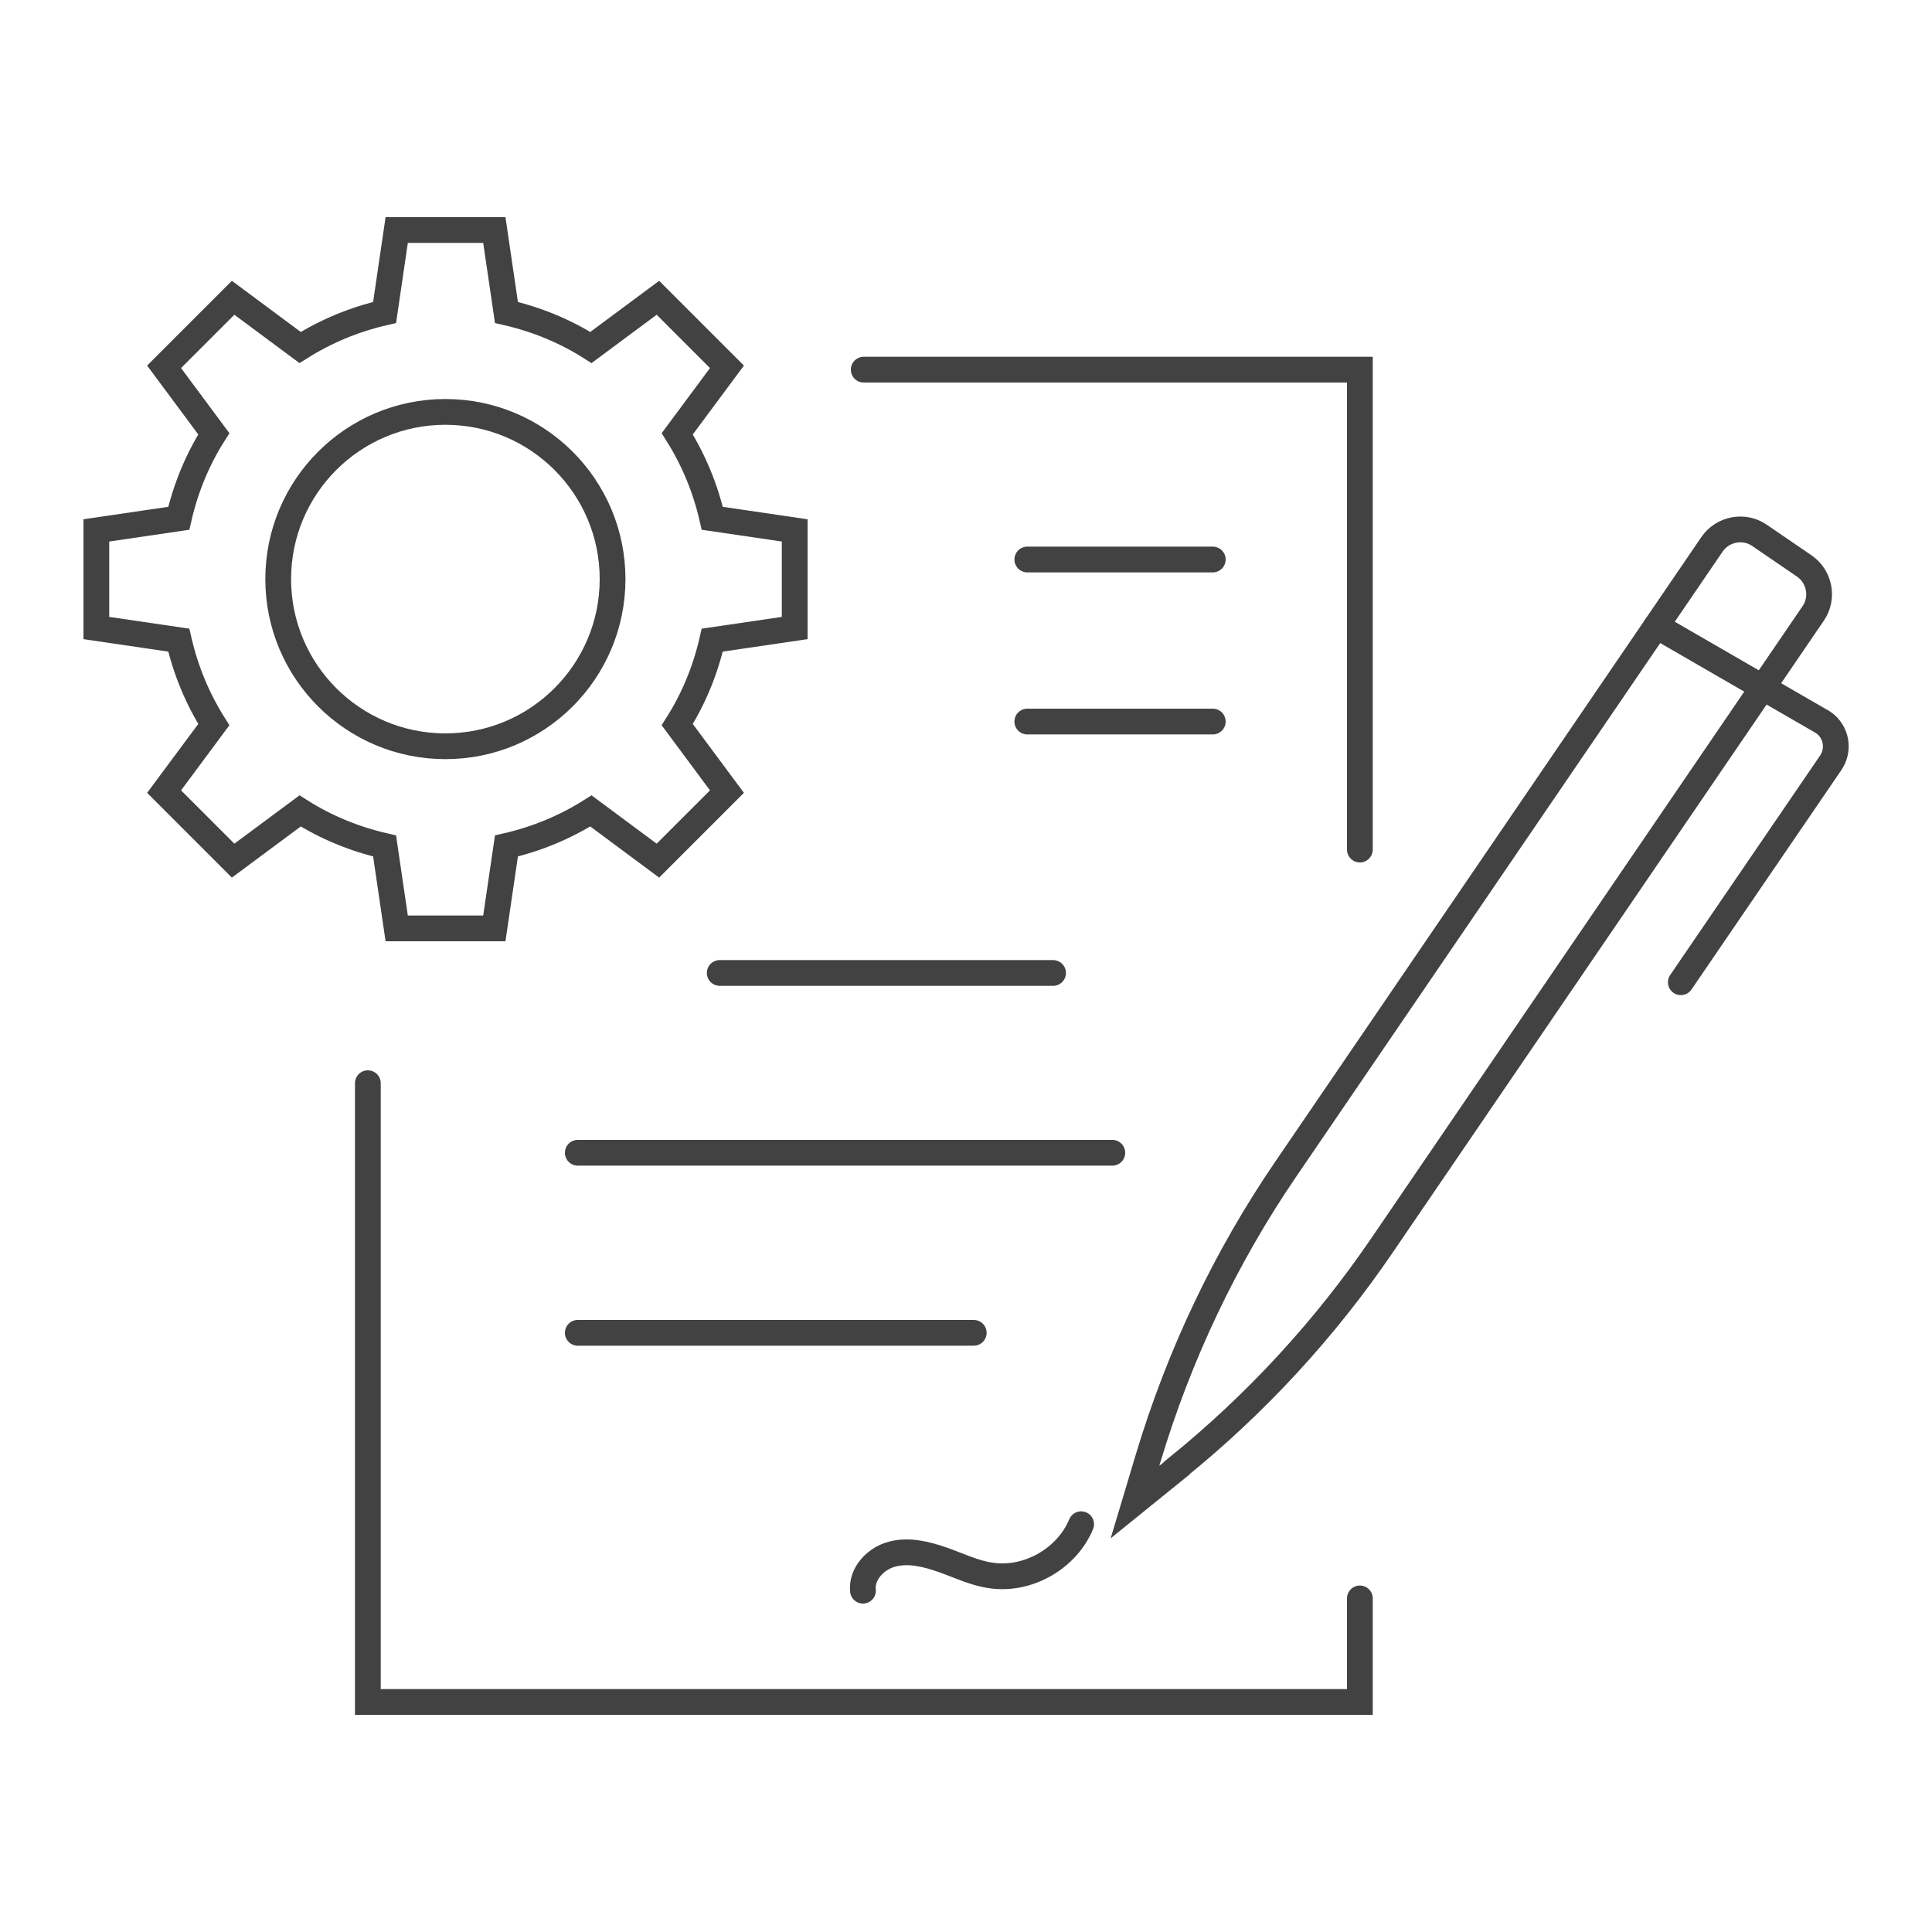 <?xml version="1.0" encoding="UTF-8"?>
<svg xmlns="http://www.w3.org/2000/svg" version="1.1" viewBox="0 0 75 75">
  <defs>
    <style>
      .cls-1 {
        fill: none;
        stroke: #424242;
        stroke-linecap: round;
        stroke-miterlimit: 10;
      }
    </style>
  </defs>
  <!-- Generator: Adobe Illustrator 28.6.0, SVG Export Plug-In . SVG Version: 1.2.0 Build 709)  -->
  <g>
    <g id="Layer_1">
      <g>
        <polyline class="cls-1" points="14.28 42.05 14.28 66.07 52.79 66.07 52.79 62.05"/>
        <polyline class="cls-1" points="52.79 32.98 52.79 14.35 33.53 14.35"/>
        <line class="cls-1" x1="27.94" y1="37.77" x2="40.88" y2="37.77"/>
        <line class="cls-1" x1="22.43" y1="44.75" x2="43.18" y2="44.75"/>
        <line class="cls-1" x1="22.43" y1="51.74" x2="37.8" y2="51.74"/>
        <path class="cls-1" d="M33.5,61.75c-.07-.66.5-1.26,1.14-1.42.64-.17,1.32,0,1.95.22s1.23.52,1.89.61c1.43.21,2.94-.66,3.49-1.99"/>
        <g>
          <path class="cls-1" d="M45.68,57l-1.62,1.31.51-1.7c1.2-4,3-7.8,5.36-11.25l16.53-24.23c.41-.6,1.24-.76,1.84-.35l1.74,1.19c.6.41.76,1.24.35,1.84l-16.73,24.52c-2.22,3.26-4.91,6.18-7.98,8.66Z"/>
          <path class="cls-1" d="M64.3,24.3l6.47,3.74c.52.35.65,1.05.3,1.57l-5.82,8.52"/>
        </g>
        <g>
          <path class="cls-1" d="M3.74,20.59v3.79l3.2.47c.27,1.18.73,2.28,1.36,3.28l-1.93,2.6,2.68,2.68,2.6-1.93c.99.63,2.1,1.09,3.28,1.36l.47,3.2h3.79l.47-3.2c1.18-.27,2.28-.73,3.28-1.36l2.6,1.93,2.68-2.68-1.93-2.6c.63-.99,1.09-2.1,1.36-3.28l3.2-.47v-3.79l-3.2-.47c-.27-1.18-.73-2.28-1.36-3.28l1.93-2.6-2.68-2.68-2.6,1.93c-.99-.63-2.1-1.09-3.28-1.36l-.47-3.2h-3.79l-.47,3.2c-1.18.27-2.28.73-3.28,1.36l-2.6-1.93-2.68,2.68,1.93,2.6c-.63.99-1.09,2.1-1.36,3.28l-3.2.47Z"/>
          <circle class="cls-1" cx="17.29" cy="22.48" r="6.49"/>
        </g>
        <line class="cls-1" x1="39.88" y1="21.72" x2="47.08" y2="21.72"/>
        <line class="cls-1" x1="39.88" y1="28.01" x2="47.08" y2="28.01"/>
      </g>
    </g>
  </g>
</svg>